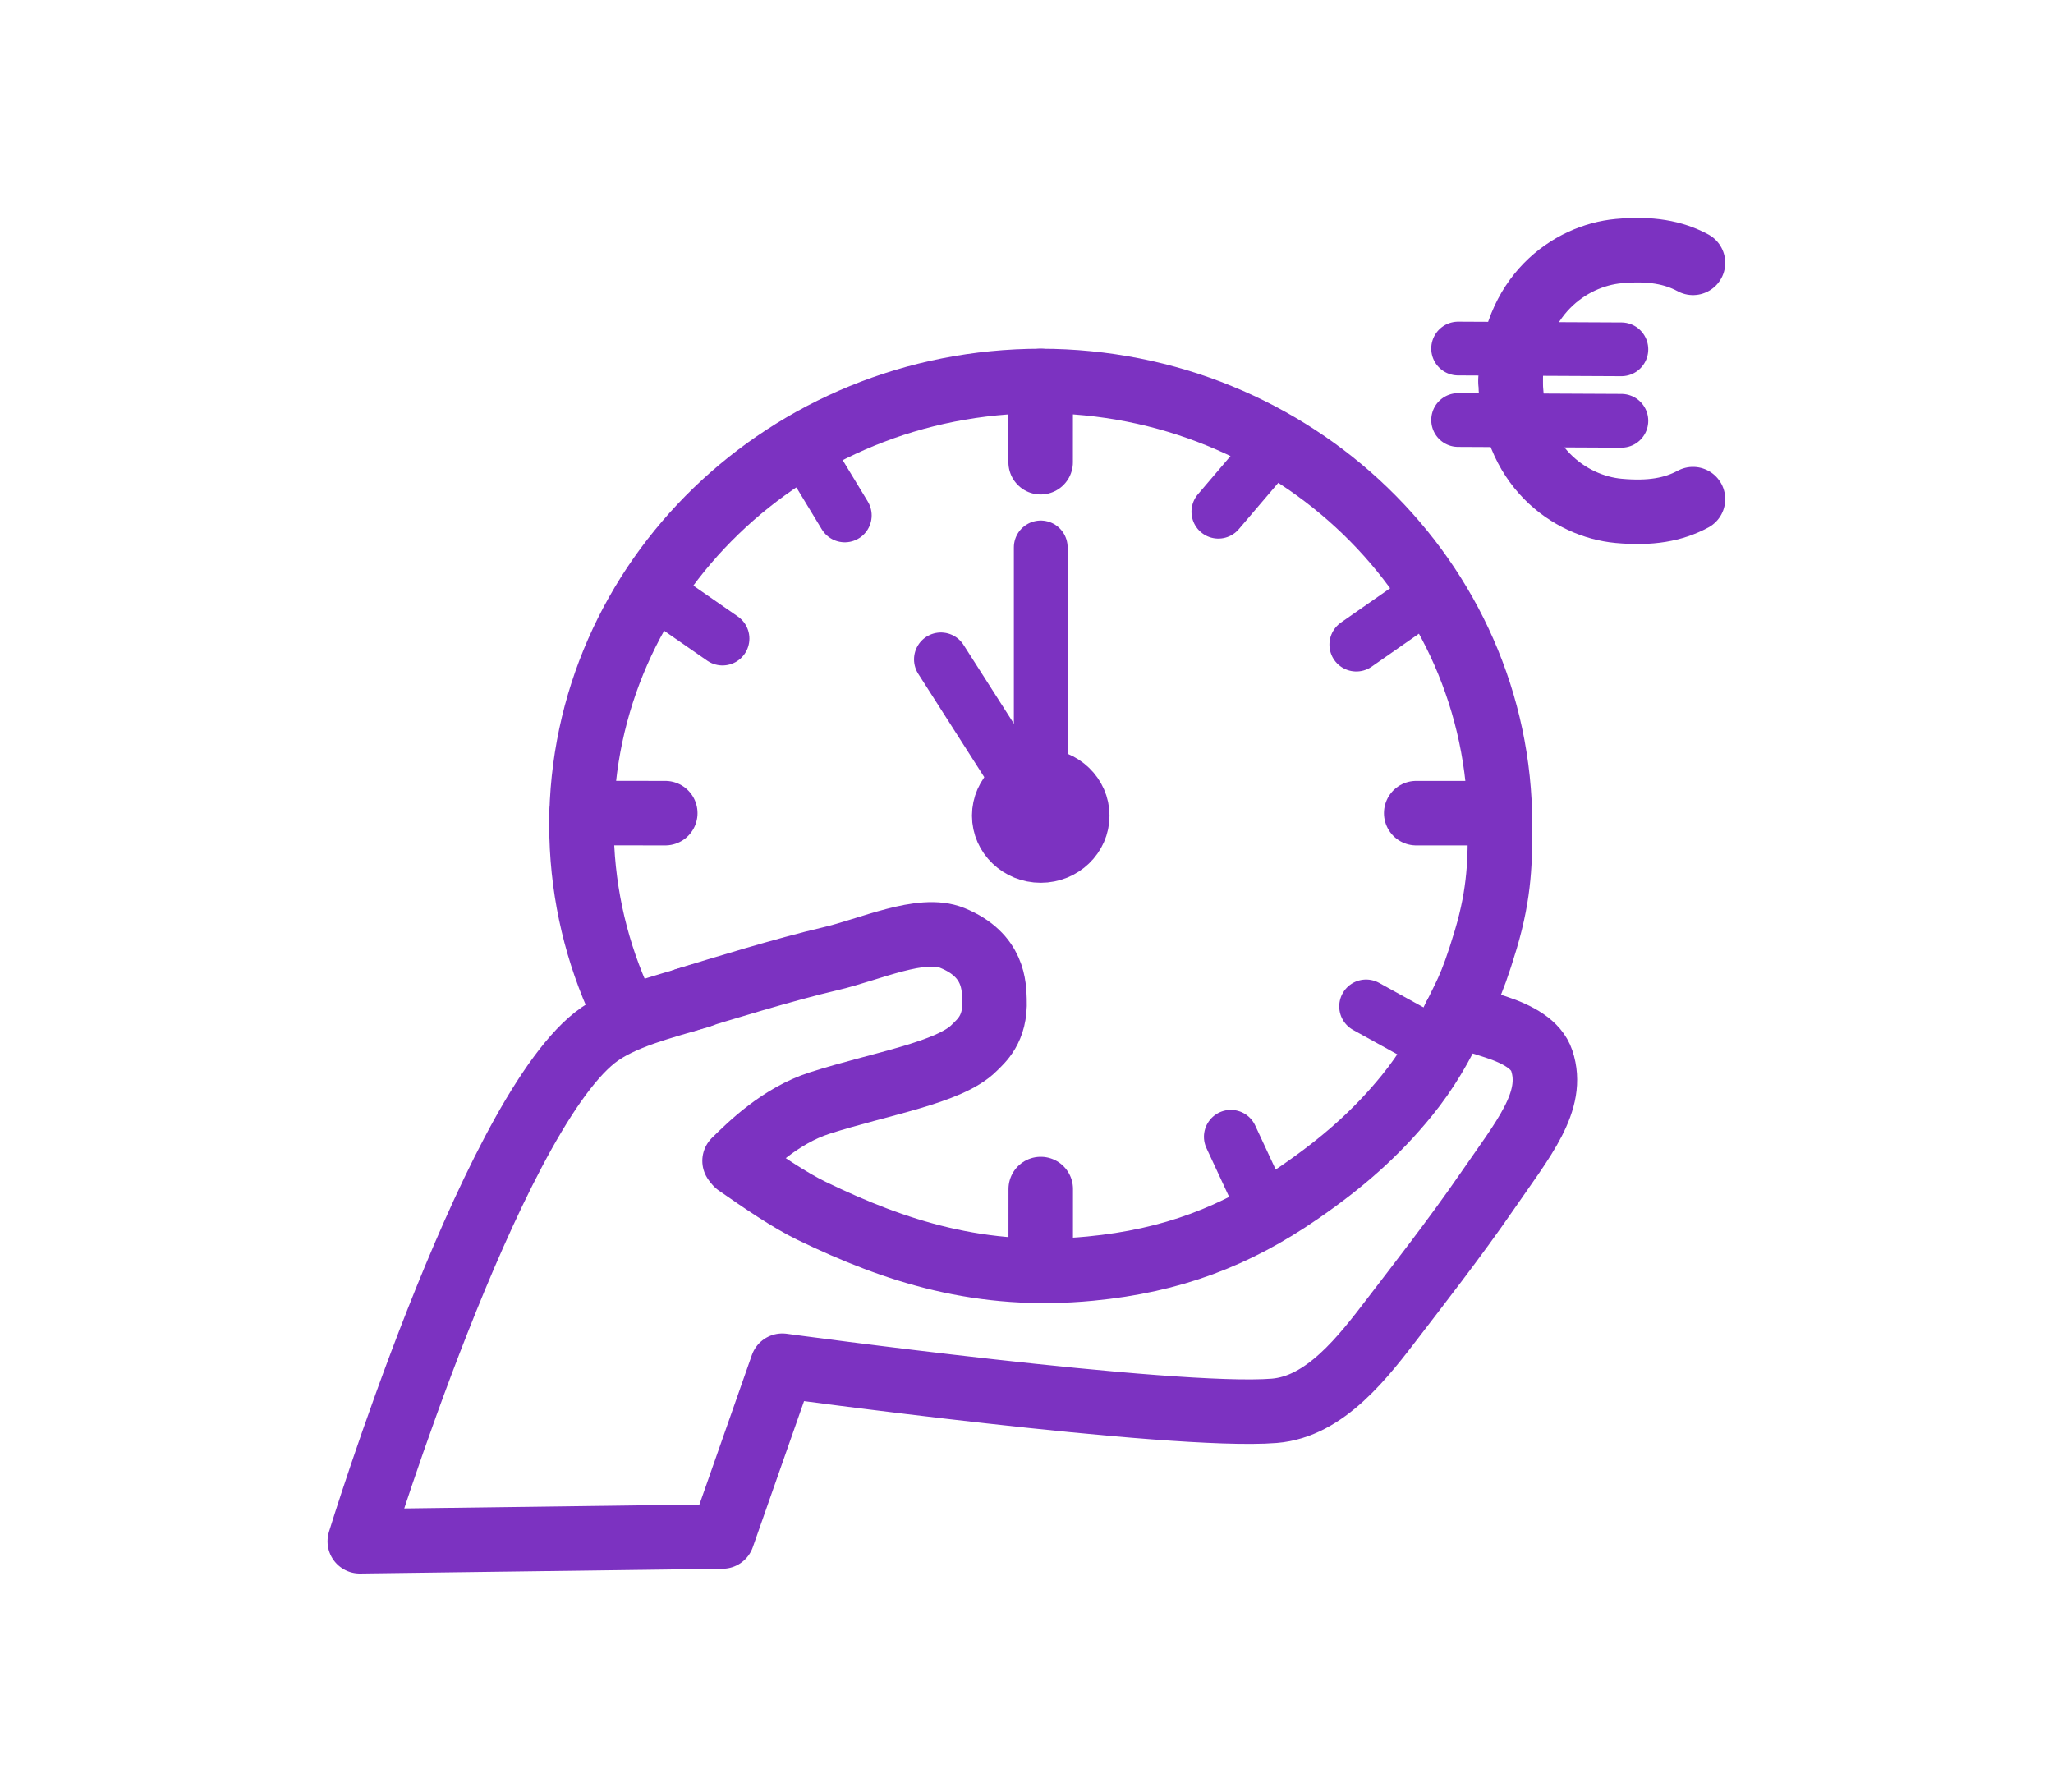 <?xml version="1.0" encoding="UTF-8" standalone="no"?>
<!DOCTYPE svg PUBLIC "-//W3C//DTD SVG 1.1//EN" "http://www.w3.org/Graphics/SVG/1.1/DTD/svg11.dtd">
<svg width="100%" height="100%" viewBox="0 0 3183 2778" version="1.1" xmlns="http://www.w3.org/2000/svg" xmlns:xlink="http://www.w3.org/1999/xlink" xml:space="preserve" xmlns:serif="http://www.serif.com/" style="fill-rule:evenodd;clip-rule:evenodd;stroke-linecap:round;stroke-linejoin:round;stroke-miterlimit:1.5;">
    <g>
        <g>
            <path d="M2513.82,541.554l-253.141,-1.208" style="fill:none;fill-rule:nonzero;stroke:#7c32c1;stroke-width:83.33px;"/>
            <path d="M2513.82,652.359l-253.141,-1.208" style="fill:none;fill-rule:nonzero;stroke:#7c32c1;stroke-width:83.33px;"/>
            <path d="M2342.06,590.642c2.069,132.396 92.502,194.414 167.366,201.336c49.458,4.574 84.918,-1.779 115.384,-18.188" style="fill:none;fill-rule:nonzero;stroke:#7c32c1;stroke-width:100px;"/>
            <path d="M2342.06,590.642c2.069,-132.396 92.502,-194.414 167.366,-201.336c49.458,-4.574 84.918,1.779 115.384,18.188" style="fill:none;fill-rule:nonzero;stroke:#7c32c1;stroke-width:100px;"/>
        </g>
        <ellipse cx="1613.58" cy="1264.47" rx="64.963" ry="62.419" style="fill:#8d4ca1;stroke:#7c32c1;stroke-width:83.33px;"/>
        <path d="M1613.58,1264.47l-154.799,-242.269" style="fill:none;fill-rule:nonzero;stroke:#7c32c1;stroke-width:83.33px;"/>
        <path d="M1613.58,1276.4l0,-427.772" style="fill:none;fill-rule:nonzero;stroke:#7c32c1;stroke-width:83.33px;"/>
        <path d="M901.511,1260.51c43.309,0.038 86.618,0.075 129.927,0.113" style="fill:none;fill-rule:nonzero;stroke:#7c32c1;stroke-width:100px;"/>
        <path d="M2195.72,1260.62c43.309,0.02 86.617,0.041 129.926,0.062" style="fill:none;fill-rule:nonzero;stroke:#7c32c1;stroke-width:100px;"/>
        <path d="M1613.51,1969.29c0.022,-41.976 0.043,-83.951 0.064,-125.927" style="fill:none;fill-rule:nonzero;stroke:#7c32c1;stroke-width:100px;"/>
        <path d="M1613.45,716.568c0.022,-41.975 0.043,-83.951 0.064,-125.926" style="fill:none;fill-rule:nonzero;stroke:#7c32c1;stroke-width:100px;"/>
        <path d="M1309.78,799.06c-21.936,-36.193 -43.873,-72.386 -65.81,-108.578" style="fill:none;fill-rule:nonzero;stroke:#7c32c1;stroke-width:83.33px;"/>
        <path d="M1888.95,793.309c27.586,-32.359 55.173,-64.718 82.759,-97.076" style="fill:none;fill-rule:nonzero;stroke:#7c32c1;stroke-width:83.33px;"/>
        <path d="M1120.21,989.974c-35.215,-24.435 -70.429,-48.87 -105.643,-73.305" style="fill:none;fill-rule:nonzero;stroke:#7c32c1;stroke-width:83.33px;"/>
        <path d="M2102.83,999.333c33.78,-23.564 67.56,-47.128 101.341,-70.692" style="fill:none;fill-rule:nonzero;stroke:#7c32c1;stroke-width:83.33px;"/>
        <path d="M2118.03,1560.22c31.097,17.166 62.194,34.333 93.291,51.499" style="fill:none;fill-rule:nonzero;stroke:#7c32c1;stroke-width:83.33px;"/>
        <path d="M1908.27,1762.33c14.705,31.622 29.41,63.244 44.115,94.866" style="fill:none;fill-rule:nonzero;stroke:#7c32c1;stroke-width:83.33px;"/>
        <path d="M956.456,1543.97c-35.39,-81.658 -54.945,-171.287 -54.945,-265.295c0,-379.735 319.066,-688.031 712.066,-688.031c393,-0 712.066,308.296 712.066,688.031c0,52.591 0.138,103.381 -22.055,177.767c-24.192,81.084 -34.334,89.361 -49.926,125.337" style="fill:none;stroke:#7c32c1;stroke-width:100px;"/>
        <g>
            <path d="M1142.75,1804.47c39.206,27.234 80.627,55.808 116.009,72.906c130.132,62.887 261.875,105.668 431.712,89.331c126.917,-12.208 225.38,-50.092 323.777,-117.832c66.776,-45.971 119.154,-91.707 166.867,-150.354c30.737,-37.781 53.797,-77.178 74.764,-122.955c7.834,-1.464 49.949,12.198 62.924,16.462c35.011,11.503 63.252,27.366 71.568,52.346c20.929,62.867 -28.99,121.472 -84.918,202.802c-49.75,72.346 -111.618,151.407 -144.401,194.3c-47.382,61.995 -106.212,139.37 -185.545,145.708c-158.03,12.624 -762.635,-69.962 -762.635,-69.962l-92.916,264.805l-562.17,7.415c-0,0 200.255,-650.594 364.401,-780.713c40.758,-32.309 106.857,-47.926 162.851,-64.757" style="fill:none;stroke:#7c32c1;stroke-width:100px;"/>
            <path d="M1062.92,1550.12c51.652,-15.883 154.958,-47.648 223.89,-63.652c62.441,-14.497 141.495,-51.992 189.704,-32.372c65.623,26.707 64.566,75.873 65.386,96.024c1.854,45.567 -20.887,63.773 -31.56,74.488c-38.406,38.553 -146.284,55.505 -239.548,85.458c-61.016,19.596 -108.277,66.278 -131.908,89.618" style="fill:none;fill-rule:nonzero;stroke:#7c32c1;stroke-width:100px;"/>
        </g>
    </g>
</svg>

